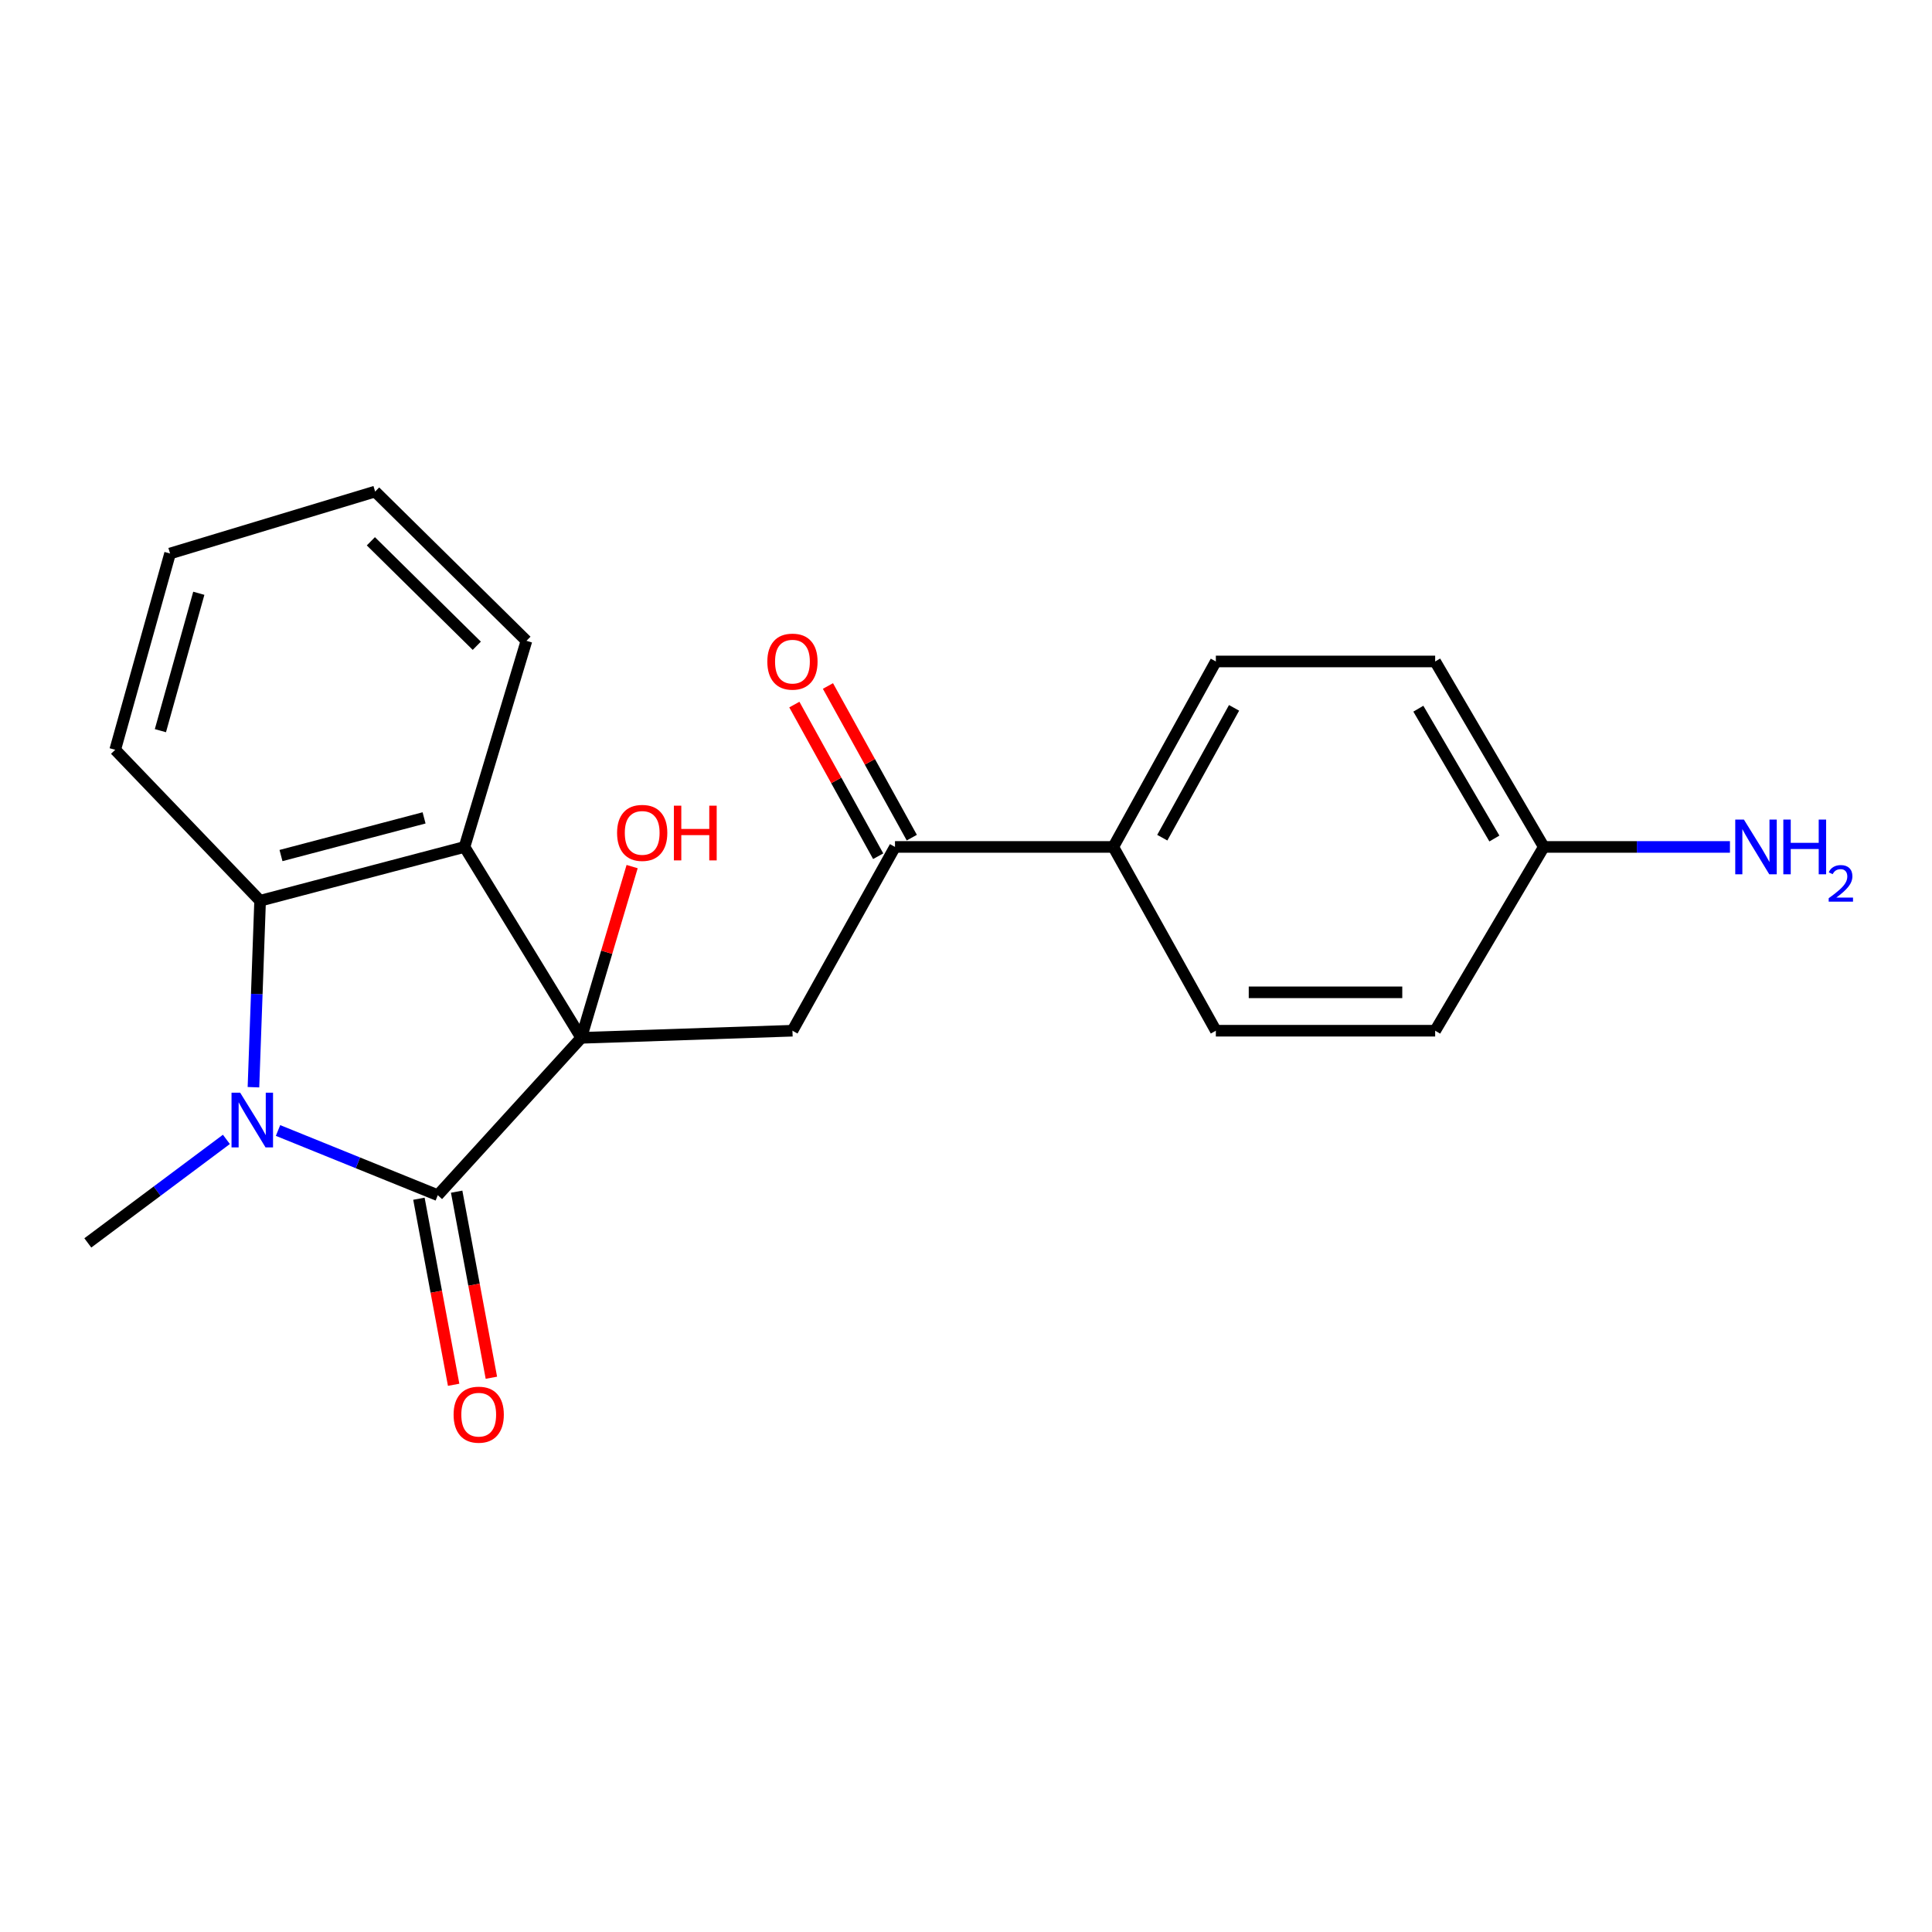 <?xml version='1.0' encoding='iso-8859-1'?>
<svg version='1.1' baseProfile='full'
              xmlns='http://www.w3.org/2000/svg'
                      xmlns:rdkit='http://www.rdkit.org/xml'
                      xmlns:xlink='http://www.w3.org/1999/xlink'
                  xml:space='preserve'
width='1000px' height='1000px' viewBox='0 0 1000 1000'>
<!-- END OF HEADER -->
<rect style='opacity:1.0;fill:#FFFFFF;stroke:none' width='1000' height='1000' x='0' y='0'> </rect>
<path class='bond-0' d='M 300.859,537.184 L 226.598,618.632' style='fill:none;fill-rule:evenodd;stroke:#000000;stroke-width:6px;stroke-linecap:butt;stroke-linejoin:miter;stroke-opacity:1' />
<path class='bond-2' d='M 300.859,537.184 L 240.43,438.371' style='fill:none;fill-rule:evenodd;stroke:#000000;stroke-width:6px;stroke-linecap:butt;stroke-linejoin:miter;stroke-opacity:1' />
<path class='bond-4' d='M 300.859,537.184 L 410.17,533.497' style='fill:none;fill-rule:evenodd;stroke:#000000;stroke-width:6px;stroke-linecap:butt;stroke-linejoin:miter;stroke-opacity:1' />
<path class='bond-8' d='M 300.859,537.184 L 314.025,492.866' style='fill:none;fill-rule:evenodd;stroke:#000000;stroke-width:6px;stroke-linecap:butt;stroke-linejoin:miter;stroke-opacity:1' />
<path class='bond-8' d='M 314.025,492.866 L 327.191,448.548' style='fill:none;fill-rule:evenodd;stroke:#FF0000;stroke-width:6px;stroke-linecap:butt;stroke-linejoin:miter;stroke-opacity:1' />
<path class='bond-1' d='M 226.598,618.632 L 185.253,601.886' style='fill:none;fill-rule:evenodd;stroke:#000000;stroke-width:6px;stroke-linecap:butt;stroke-linejoin:miter;stroke-opacity:1' />
<path class='bond-1' d='M 185.253,601.886 L 143.908,585.139' style='fill:none;fill-rule:evenodd;stroke:#0000FF;stroke-width:6px;stroke-linecap:butt;stroke-linejoin:miter;stroke-opacity:1' />
<path class='bond-6' d='M 216.831,620.454 L 225.818,668.609' style='fill:none;fill-rule:evenodd;stroke:#000000;stroke-width:6px;stroke-linecap:butt;stroke-linejoin:miter;stroke-opacity:1' />
<path class='bond-6' d='M 225.818,668.609 L 234.805,716.764' style='fill:none;fill-rule:evenodd;stroke:#FF0000;stroke-width:6px;stroke-linecap:butt;stroke-linejoin:miter;stroke-opacity:1' />
<path class='bond-6' d='M 236.365,616.809 L 245.351,664.964' style='fill:none;fill-rule:evenodd;stroke:#000000;stroke-width:6px;stroke-linecap:butt;stroke-linejoin:miter;stroke-opacity:1' />
<path class='bond-6' d='M 245.351,664.964 L 254.338,713.119' style='fill:none;fill-rule:evenodd;stroke:#FF0000;stroke-width:6px;stroke-linecap:butt;stroke-linejoin:miter;stroke-opacity:1' />
<path class='bond-12' d='M 117.182,589.747 L 81.318,616.537' style='fill:none;fill-rule:evenodd;stroke:#0000FF;stroke-width:6px;stroke-linecap:butt;stroke-linejoin:miter;stroke-opacity:1' />
<path class='bond-12' d='M 81.318,616.537 L 45.455,643.327' style='fill:none;fill-rule:evenodd;stroke:#000000;stroke-width:6px;stroke-linecap:butt;stroke-linejoin:miter;stroke-opacity:1' />
<path class='bond-21' d='M 131.185,562.741 L 132.908,514.482' style='fill:none;fill-rule:evenodd;stroke:#0000FF;stroke-width:6px;stroke-linecap:butt;stroke-linejoin:miter;stroke-opacity:1' />
<path class='bond-21' d='M 132.908,514.482 L 134.63,466.223' style='fill:none;fill-rule:evenodd;stroke:#000000;stroke-width:6px;stroke-linecap:butt;stroke-linejoin:miter;stroke-opacity:1' />
<path class='bond-3' d='M 240.43,438.371 L 134.63,466.223' style='fill:none;fill-rule:evenodd;stroke:#000000;stroke-width:6px;stroke-linecap:butt;stroke-linejoin:miter;stroke-opacity:1' />
<path class='bond-3' d='M 219.502,423.333 L 145.441,442.83' style='fill:none;fill-rule:evenodd;stroke:#000000;stroke-width:6px;stroke-linecap:butt;stroke-linejoin:miter;stroke-opacity:1' />
<path class='bond-14' d='M 240.43,438.371 L 272.488,331.688' style='fill:none;fill-rule:evenodd;stroke:#000000;stroke-width:6px;stroke-linecap:butt;stroke-linejoin:miter;stroke-opacity:1' />
<path class='bond-18' d='M 134.63,466.223 L 59.629,388.087' style='fill:none;fill-rule:evenodd;stroke:#000000;stroke-width:6px;stroke-linecap:butt;stroke-linejoin:miter;stroke-opacity:1' />
<path class='bond-5' d='M 410.17,533.497 L 463.247,438.371' style='fill:none;fill-rule:evenodd;stroke:#000000;stroke-width:6px;stroke-linecap:butt;stroke-linejoin:miter;stroke-opacity:1' />
<path class='bond-7' d='M 463.247,438.371 L 576.245,438.371' style='fill:none;fill-rule:evenodd;stroke:#000000;stroke-width:6px;stroke-linecap:butt;stroke-linejoin:miter;stroke-opacity:1' />
<path class='bond-9' d='M 471.942,433.564 L 450.242,394.316' style='fill:none;fill-rule:evenodd;stroke:#000000;stroke-width:6px;stroke-linecap:butt;stroke-linejoin:miter;stroke-opacity:1' />
<path class='bond-9' d='M 450.242,394.316 L 428.542,355.069' style='fill:none;fill-rule:evenodd;stroke:#FF0000;stroke-width:6px;stroke-linecap:butt;stroke-linejoin:miter;stroke-opacity:1' />
<path class='bond-9' d='M 454.552,443.179 L 432.852,403.931' style='fill:none;fill-rule:evenodd;stroke:#000000;stroke-width:6px;stroke-linecap:butt;stroke-linejoin:miter;stroke-opacity:1' />
<path class='bond-9' d='M 432.852,403.931 L 411.152,364.683' style='fill:none;fill-rule:evenodd;stroke:#FF0000;stroke-width:6px;stroke-linecap:butt;stroke-linejoin:miter;stroke-opacity:1' />
<path class='bond-10' d='M 576.245,438.371 L 629.322,342.374' style='fill:none;fill-rule:evenodd;stroke:#000000;stroke-width:6px;stroke-linecap:butt;stroke-linejoin:miter;stroke-opacity:1' />
<path class='bond-10' d='M 601.596,433.586 L 638.75,366.388' style='fill:none;fill-rule:evenodd;stroke:#000000;stroke-width:6px;stroke-linecap:butt;stroke-linejoin:miter;stroke-opacity:1' />
<path class='bond-11' d='M 576.245,438.371 L 629.322,533.497' style='fill:none;fill-rule:evenodd;stroke:#000000;stroke-width:6px;stroke-linecap:butt;stroke-linejoin:miter;stroke-opacity:1' />
<path class='bond-17' d='M 629.322,342.374 L 742.839,342.374' style='fill:none;fill-rule:evenodd;stroke:#000000;stroke-width:6px;stroke-linecap:butt;stroke-linejoin:miter;stroke-opacity:1' />
<path class='bond-16' d='M 629.322,533.497 L 742.839,533.497' style='fill:none;fill-rule:evenodd;stroke:#000000;stroke-width:6px;stroke-linecap:butt;stroke-linejoin:miter;stroke-opacity:1' />
<path class='bond-16' d='M 646.35,513.626 L 725.812,513.626' style='fill:none;fill-rule:evenodd;stroke:#000000;stroke-width:6px;stroke-linecap:butt;stroke-linejoin:miter;stroke-opacity:1' />
<path class='bond-13' d='M 799.073,438.371 L 742.839,533.497' style='fill:none;fill-rule:evenodd;stroke:#000000;stroke-width:6px;stroke-linecap:butt;stroke-linejoin:miter;stroke-opacity:1' />
<path class='bond-15' d='M 799.073,438.371 L 847.245,438.371' style='fill:none;fill-rule:evenodd;stroke:#000000;stroke-width:6px;stroke-linecap:butt;stroke-linejoin:miter;stroke-opacity:1' />
<path class='bond-15' d='M 847.245,438.371 L 895.417,438.371' style='fill:none;fill-rule:evenodd;stroke:#0000FF;stroke-width:6px;stroke-linecap:butt;stroke-linejoin:miter;stroke-opacity:1' />
<path class='bond-23' d='M 799.073,438.371 L 742.839,342.374' style='fill:none;fill-rule:evenodd;stroke:#000000;stroke-width:6px;stroke-linecap:butt;stroke-linejoin:miter;stroke-opacity:1' />
<path class='bond-23' d='M 773.492,434.015 L 734.129,366.817' style='fill:none;fill-rule:evenodd;stroke:#000000;stroke-width:6px;stroke-linecap:butt;stroke-linejoin:miter;stroke-opacity:1' />
<path class='bond-19' d='M 272.488,331.688 L 194.165,254.435' style='fill:none;fill-rule:evenodd;stroke:#000000;stroke-width:6px;stroke-linecap:butt;stroke-linejoin:miter;stroke-opacity:1' />
<path class='bond-19' d='M 246.786,334.247 L 191.96,280.17' style='fill:none;fill-rule:evenodd;stroke:#000000;stroke-width:6px;stroke-linecap:butt;stroke-linejoin:miter;stroke-opacity:1' />
<path class='bond-22' d='M 59.629,388.087 L 88.022,286.493' style='fill:none;fill-rule:evenodd;stroke:#000000;stroke-width:6px;stroke-linecap:butt;stroke-linejoin:miter;stroke-opacity:1' />
<path class='bond-22' d='M 83.025,378.197 L 102.9,307.08' style='fill:none;fill-rule:evenodd;stroke:#000000;stroke-width:6px;stroke-linecap:butt;stroke-linejoin:miter;stroke-opacity:1' />
<path class='bond-20' d='M 194.165,254.435 L 88.022,286.493' style='fill:none;fill-rule:evenodd;stroke:#000000;stroke-width:6px;stroke-linecap:butt;stroke-linejoin:miter;stroke-opacity:1' />
<path  class='atom-2' d='M 124.318 565.58
L 133.598 580.58
Q 134.518 582.06, 135.998 584.74
Q 137.478 587.42, 137.558 587.58
L 137.558 565.58
L 141.318 565.58
L 141.318 593.9
L 137.438 593.9
L 127.478 577.5
Q 126.318 575.58, 125.078 573.38
Q 123.878 571.18, 123.518 570.5
L 123.518 593.9
L 119.838 593.9
L 119.838 565.58
L 124.318 565.58
' fill='#0000FF'/>
<path  class='atom-7' d='M 234.782 732.229
Q 234.782 725.429, 238.142 721.629
Q 241.502 717.829, 247.782 717.829
Q 254.062 717.829, 257.422 721.629
Q 260.782 725.429, 260.782 732.229
Q 260.782 739.109, 257.382 743.029
Q 253.982 746.909, 247.782 746.909
Q 241.542 746.909, 238.142 743.029
Q 234.782 739.149, 234.782 732.229
M 247.782 743.709
Q 252.102 743.709, 254.422 740.829
Q 256.782 737.909, 256.782 732.229
Q 256.782 726.669, 254.422 723.869
Q 252.102 721.029, 247.782 721.029
Q 243.462 721.029, 241.102 723.829
Q 238.782 726.629, 238.782 732.229
Q 238.782 737.949, 241.102 740.829
Q 243.462 743.709, 247.782 743.709
' fill='#FF0000'/>
<path  class='atom-9' d='M 319.399 431.099
Q 319.399 424.299, 322.759 420.499
Q 326.119 416.699, 332.399 416.699
Q 338.679 416.699, 342.039 420.499
Q 345.399 424.299, 345.399 431.099
Q 345.399 437.979, 341.999 441.899
Q 338.599 445.779, 332.399 445.779
Q 326.159 445.779, 322.759 441.899
Q 319.399 438.019, 319.399 431.099
M 332.399 442.579
Q 336.719 442.579, 339.039 439.699
Q 341.399 436.779, 341.399 431.099
Q 341.399 425.539, 339.039 422.739
Q 336.719 419.899, 332.399 419.899
Q 328.079 419.899, 325.719 422.699
Q 323.399 425.499, 323.399 431.099
Q 323.399 436.819, 325.719 439.699
Q 328.079 442.579, 332.399 442.579
' fill='#FF0000'/>
<path  class='atom-9' d='M 348.799 417.019
L 352.639 417.019
L 352.639 429.059
L 367.119 429.059
L 367.119 417.019
L 370.959 417.019
L 370.959 445.339
L 367.119 445.339
L 367.119 432.259
L 352.639 432.259
L 352.639 445.339
L 348.799 445.339
L 348.799 417.019
' fill='#FF0000'/>
<path  class='atom-10' d='M 397.17 342.454
Q 397.17 335.654, 400.53 331.854
Q 403.89 328.054, 410.17 328.054
Q 416.45 328.054, 419.81 331.854
Q 423.17 335.654, 423.17 342.454
Q 423.17 349.334, 419.77 353.254
Q 416.37 357.134, 410.17 357.134
Q 403.93 357.134, 400.53 353.254
Q 397.17 349.374, 397.17 342.454
M 410.17 353.934
Q 414.49 353.934, 416.81 351.054
Q 419.17 348.134, 419.17 342.454
Q 419.17 336.894, 416.81 334.094
Q 414.49 331.254, 410.17 331.254
Q 405.85 331.254, 403.49 334.054
Q 401.17 336.854, 401.17 342.454
Q 401.17 348.174, 403.49 351.054
Q 405.85 353.934, 410.17 353.934
' fill='#FF0000'/>
<path  class='atom-16' d='M 902.643 424.211
L 911.923 439.211
Q 912.843 440.691, 914.323 443.371
Q 915.803 446.051, 915.883 446.211
L 915.883 424.211
L 919.643 424.211
L 919.643 452.531
L 915.763 452.531
L 905.803 436.131
Q 904.643 434.211, 903.403 432.011
Q 902.203 429.811, 901.843 429.131
L 901.843 452.531
L 898.163 452.531
L 898.163 424.211
L 902.643 424.211
' fill='#0000FF'/>
<path  class='atom-16' d='M 923.043 424.211
L 926.883 424.211
L 926.883 436.251
L 941.363 436.251
L 941.363 424.211
L 945.203 424.211
L 945.203 452.531
L 941.363 452.531
L 941.363 439.451
L 926.883 439.451
L 926.883 452.531
L 923.043 452.531
L 923.043 424.211
' fill='#0000FF'/>
<path  class='atom-16' d='M 946.576 451.538
Q 947.262 449.769, 948.899 448.792
Q 950.536 447.789, 952.806 447.789
Q 955.631 447.789, 957.215 449.32
Q 958.799 450.851, 958.799 453.57
Q 958.799 456.342, 956.74 458.93
Q 954.707 461.517, 950.483 464.579
L 959.116 464.579
L 959.116 466.691
L 946.523 466.691
L 946.523 464.922
Q 950.008 462.441, 952.067 460.593
Q 954.153 458.745, 955.156 457.082
Q 956.159 455.418, 956.159 453.702
Q 956.159 451.907, 955.261 450.904
Q 954.364 449.901, 952.806 449.901
Q 951.301 449.901, 950.298 450.508
Q 949.295 451.115, 948.582 452.462
L 946.576 451.538
' fill='#0000FF'/>
</svg>
